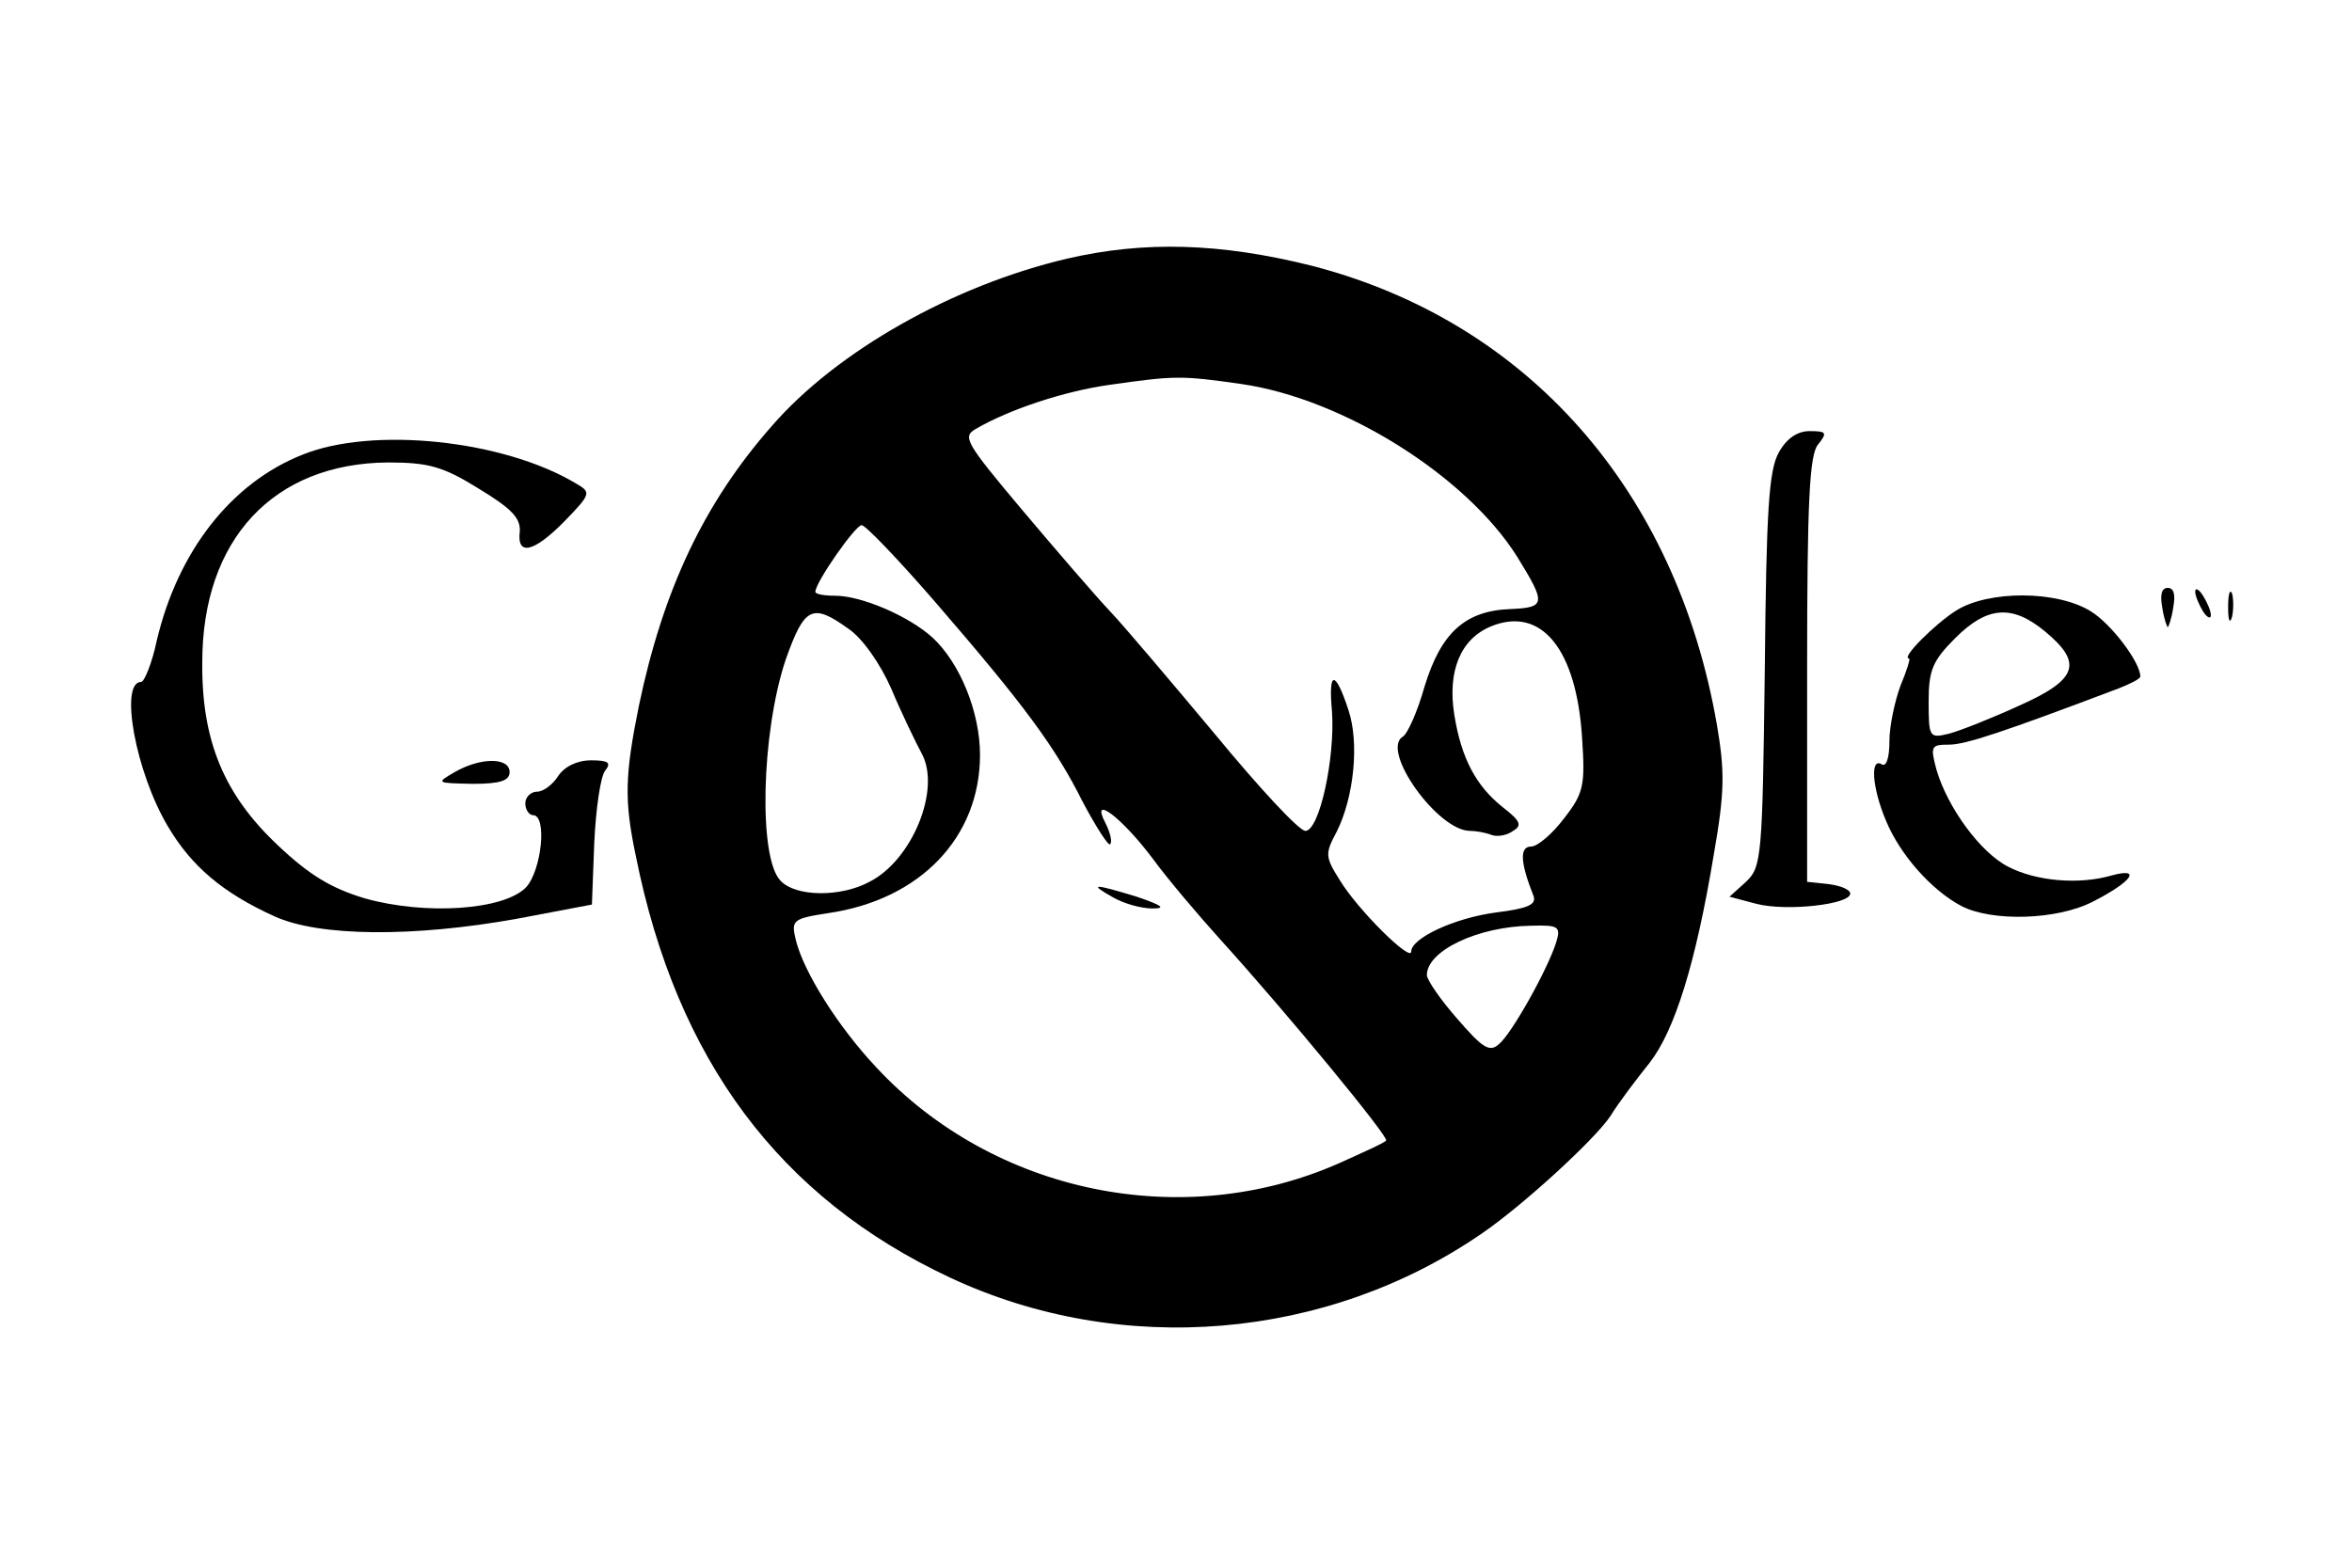 <?xml version="1.0" standalone="no"?>
<!DOCTYPE svg PUBLIC "-//W3C//DTD SVG 20010904//EN"
 "http://www.w3.org/TR/2001/REC-SVG-20010904/DTD/svg10.dtd">
<svg version="1.0" xmlns="http://www.w3.org/2000/svg"
 width="300pt" height="200pt" viewBox="0 0 300 200"
 preserveAspectRatio="xMidYMid meet">

<g transform="translate(0,200) scale(0.1,-0.1)"
fill="#000000" stroke="none">
<path d="M1361 1670 c-145 -34 -294 -118 -377 -214 -86 -98 -138 -208 -169
-356 -18 -89 -19 -121 -4 -192 52 -260 183 -436 401 -538 218 -102 481 -80
679 57 51 35 142 118 163 149 11 18 34 48 50 68 32 41 59 127 82 266 14 80 14
106 4 165 -52 300 -242 515 -517 586 -116 29 -213 32 -312 9z m223 -160 c130
-19 286 -117 351 -220 37 -60 37 -65 -8 -67 -58 -2 -89 -30 -110 -99 -9 -32
-22 -61 -28 -64 -28 -18 45 -120 86 -120 7 0 19 -2 27 -5 7 -3 20 -1 28 5 12
7 9 13 -13 30 -34 27 -53 62 -62 118 -9 56 8 97 47 113 64 26 109 -29 116
-143 4 -60 2 -70 -23 -102 -15 -20 -34 -36 -42 -36 -15 0 -14 -20 3 -63 4 -11
-7 -16 -47 -21 -54 -7 -109 -33 -109 -50 0 -14 -68 53 -91 91 -19 30 -19 34
-4 62 22 44 29 113 15 155 -17 52 -26 51 -21 -2 4 -59 -16 -152 -34 -152 -8 0
-59 55 -115 123 -56 67 -116 138 -134 157 -18 19 -68 77 -111 128 -74 88 -78
95 -60 105 43 25 113 48 170 56 84 12 92 12 169 1z m-392 -277 c115 -133 154
-186 189 -256 17 -32 33 -57 35 -54 3 3 0 15 -6 27 -20 38 21 7 60 -45 19 -26
58 -72 86 -103 87 -96 216 -253 212 -257 -2 -3 -29 -15 -60 -29 -199 -88 -440
-39 -590 122 -49 52 -93 122 -103 163 -6 25 -4 27 41 34 118 17 194 97 194
202 0 55 -26 118 -61 150 -30 27 -90 53 -124 53 -14 0 -25 2 -25 5 0 12 51 85
59 85 5 0 47 -44 93 -97z m-110 -35 c18 -12 41 -45 55 -77 13 -31 31 -68 39
-83 24 -45 -12 -135 -67 -163 -37 -20 -94 -19 -113 1 -29 28 -25 189 6 282 24
68 34 73 80 40z m903 -400 c-11 -35 -57 -117 -73 -130 -12 -11 -21 -5 -53 32
-22 25 -39 50 -39 56 0 31 65 62 133 63 35 1 38 -1 32 -21z"/>
<path d="M1420 855 c14 -8 36 -14 50 -14 18 0 12 4 -20 15 -56 17 -62 17 -30
-1z"/>
<path d="M2269 1423 c-13 -23 -16 -74 -18 -278 -3 -239 -4 -251 -24 -270 l-21
-19 34 -9 c38 -10 120 -1 120 13 0 5 -12 10 -27 12 l-28 3 0 271 c0 215 3 274
14 287 12 15 11 17 -11 17 -15 0 -29 -9 -39 -27z"/>
<path d="M386 1420 c-91 -36 -159 -123 -186 -237 -6 -29 -16 -53 -20 -53 -28
0 -7 -115 34 -184 30 -51 70 -85 136 -115 57 -26 177 -27 310 -3 l95 18 3 79
c2 43 8 85 14 92 8 10 4 13 -18 13 -18 0 -34 -8 -42 -20 -7 -11 -19 -20 -27
-20 -8 0 -15 -7 -15 -15 0 -8 5 -15 10 -15 18 0 11 -70 -9 -92 -28 -29 -128
-36 -206 -14 -43 13 -71 30 -111 68 -68 64 -97 133 -96 233 0 157 91 254 237
255 51 0 70 -5 115 -33 43 -26 54 -38 53 -55 -4 -32 18 -27 58 14 33 34 33 36
14 47 -93 56 -260 73 -349 37z"/>
<path d="M2758 1225 c2 -14 6 -25 7 -25 1 0 5 11 7 25 3 16 1 25 -7 25 -8 0
-10 -9 -7 -25z"/>
<path d="M2800 1245 c0 -5 5 -17 10 -25 5 -8 10 -10 10 -5 0 6 -5 17 -10 25
-5 8 -10 11 -10 5z"/>
<path d="M2842 1225 c0 -16 2 -22 5 -12 2 9 2 23 0 30 -3 6 -5 -1 -5 -18z"/>
<path d="M2495 1221 c-27 -17 -71 -61 -60 -61 2 0 -3 -16 -11 -35 -7 -19 -14
-51 -14 -70 0 -22 -4 -34 -10 -30 -15 9 -12 -31 6 -73 18 -43 58 -88 96 -108
39 -20 122 -18 168 6 49 25 63 44 23 33 -42 -12 -96 -7 -131 11 -36 18 -78 76
-92 124 -8 30 -7 32 16 32 21 0 69 16 217 72 15 6 27 12 27 15 0 18 -37 67
-63 83 -43 27 -131 27 -172 1z m114 -27 c48 -40 41 -61 -33 -94 -35 -16 -75
-32 -90 -36 -25 -6 -26 -5 -26 41 0 40 5 52 34 81 41 41 73 43 115 8z"/>
<path d="M580 1015 c-24 -14 -24 -14 23 -15 35 0 47 4 47 15 0 19 -37 19 -70
0z"/>
</g>
</svg>
